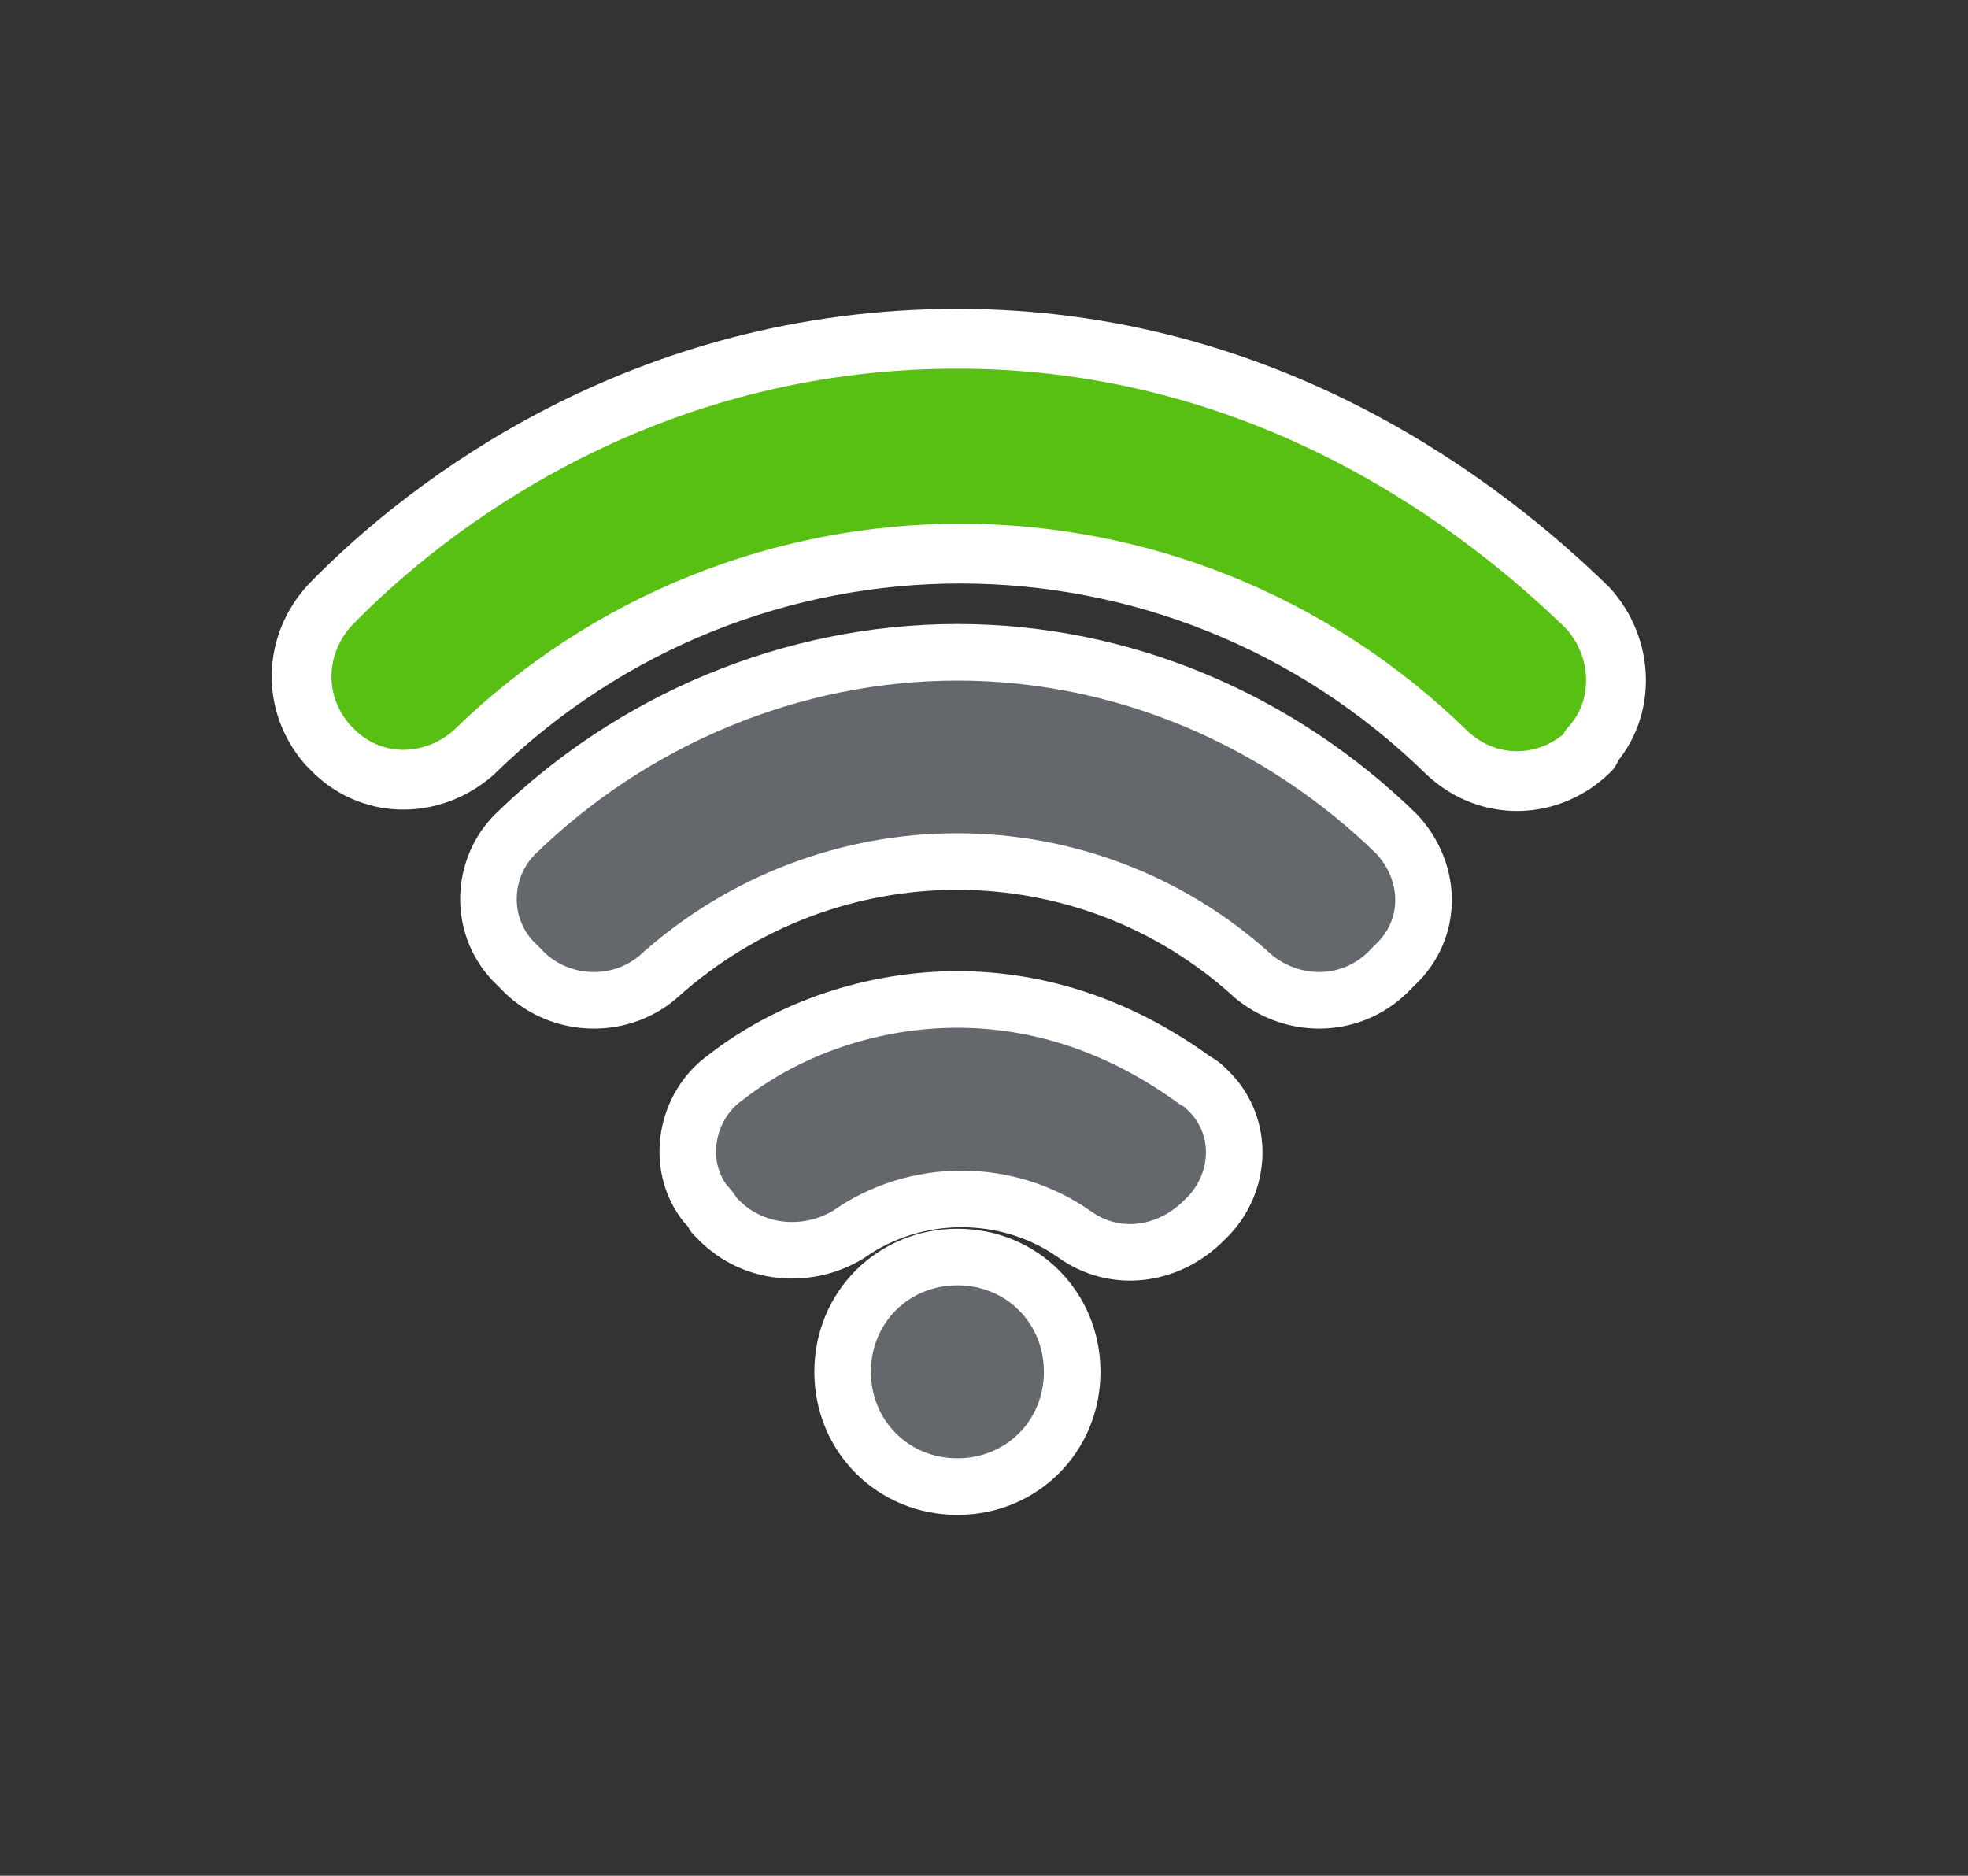 <?xml version="1.0" encoding="utf-8"?>
<!-- Generator: Adobe Illustrator 27.0.0, SVG Export Plug-In . SVG Version: 6.00 Build 0)  -->
<svg version="1.1" id="Livello_1" xmlns="http://www.w3.org/2000/svg" xmlns:xlink="http://www.w3.org/1999/xlink" x="0px" y="0px"
	 viewBox="0 0 70.3 67" style="enable-background:new 0 0 70.3 67;" xml:space="preserve">
<rect x="0" y="0" width="70.3" height="67" fill="#333333" stroke="none"/>
<style type="text/css">
	.st0{fill:#58BF13;stroke:#58BF13;stroke-miterlimit:10;}
	.st1{clip-path:url(#SVGID_00000105392972762840068160000005018055622364501146_);}
	.st2{clip-path:url(#SVGID_00000042713451050570008940000001274415018094378686_);}
	.st3{fill:#64676B;}
	.st4{fill:none;stroke:#FFFFFF;stroke-width:2.021;stroke-linecap:round;stroke-linejoin:round;}
	.st5{fill:#58BF13;}
	.st6{fill:none;stroke:#FFFFFF;stroke-width:2.135;stroke-linecap:round;stroke-linejoin:round;}
</style>
<path class="st0" d="M39,39.5c-0.6,0-1-0.4-1-1s0.4-1,1-1s1,0.4,1,1S39.5,39.5,39,39.5z"/>
<g id="Livello_6">
	<g id="Disegno_62">
		<g>
			<g>
				<defs>
					<rect id="SVGID_1_" width="70.3" height="67"/>
				</defs>
				<clipPath id="SVGID_00000070821758237317443190000017383519104754103484_">
					<use xlink:href="#SVGID_1_"  style="overflow:visible;"/>
				</clipPath>
				<g style="clip-path:url(#SVGID_00000070821758237317443190000017383519104754103484_);">
					<g>
						<g>
							<defs>
								<rect id="SVGID_00000150818796934363194650000011904135224561519521_" width="70.3" height="67"/>
							</defs>
							<clipPath id="SVGID_00000006700161490713234510000009664419193111524796_">
								<use xlink:href="#SVGID_00000150818796934363194650000011904135224561519521_"  style="overflow:visible;"/>
							</clipPath>
							<g style="clip-path:url(#SVGID_00000006700161490713234510000009664419193111524796_);">
								<path class="st3" d="M34.2,45.6c-2.3,0-4.1,1.8-4.1,4.1s1.8,4.1,4.1,4.1s4.1-1.8,4.1-4.1C38.3,47.4,36.5,45.6,34.2,45.6
									L34.2,45.6"/>
								<path class="st4" d="M34.2,44.9c-2.3,0-4.1,1.8-4.1,4.1s1.8,4.1,4.1,4.1s4.1-1.8,4.1-4.1S36.5,44.9,34.2,44.9L34.2,44.9z"/>
								<path class="st5" d="M34.2,12.1c-11.2,0-18.9,5.9-22.4,9.5c-1.3,1.4-1.4,3.5-0.1,5l0.1,0.1c1.4,1.5,3.6,1.5,5.1,0.2l0,0
									c9.7-9.5,25.1-9.5,34.8,0c1.5,1.4,3.7,1.3,5.1-0.1l0,0v-0.1c1.3-1.4,1.2-3.6-0.1-5C53,18.1,45.3,12.1,34.2,12.1"/>
								<path class="st6" d="M34.2,12.1c-11.2,0-18.9,5.9-22.4,9.5c-1.3,1.4-1.4,3.5-0.1,5l0.1,0.1c1.4,1.5,3.6,1.5,5.1,0.2l0,0
									c9.7-9.5,25.1-9.5,34.8,0c1.5,1.4,3.7,1.3,5.1-0.1l0,0v-0.1c1.3-1.4,1.2-3.6-0.1-5C53,18.1,45.3,12.1,34.2,12.1z"/>
								<path class="st3" d="M34.2,23.3c-5.9,0-11.6,2.4-15.8,6.5c-1.2,1.2-1.3,3.2-0.1,4.5l0.3,0.3c1.3,1.4,3.5,1.5,4.9,0.3
									c6.1-5.5,15.3-5.5,21.3,0c1.5,1.2,3.6,1.1,4.9-0.3l0.3-0.3c1.2-1.3,1.1-3.2-0.1-4.5C45.7,25.7,40.1,23.3,34.2,23.3"/>
								<path class="st4" d="M34.2,23.3c-5.9,0-11.6,2.4-15.8,6.5c-1.2,1.2-1.3,3.2-0.1,4.5l0.3,0.3c1.3,1.4,3.5,1.5,4.9,0.3
									c6.1-5.5,15.3-5.5,21.3,0c1.5,1.2,3.6,1.1,4.9-0.3l0.3-0.3c1.2-1.3,1.1-3.2-0.1-4.5C45.7,25.7,40.1,23.3,34.2,23.3z"/>
								<path class="st3" d="M34.2,35.7c-3,0-6,1-8.3,2.8c-1.4,1-1.8,3.1-0.7,4.5c0.1,0.1,0.2,0.2,0.3,0.4l0.2,0.2
									c1.2,1.2,3.1,1.4,4.6,0.5c2.4-1.7,5.7-1.7,8.1,0c1.4,1,3.3,0.8,4.6-0.5l0.2-0.2c1.2-1.3,1.2-3.3-0.1-4.5
									c-0.1-0.1-0.2-0.2-0.4-0.3C40.1,36.7,37.2,35.7,34.2,35.7"/>
								<path class="st4" d="M34.2,35.7c-3,0-6,1-8.3,2.8c-1.4,1-1.8,3.1-0.7,4.5c0.1,0.1,0.2,0.2,0.3,0.4l0.2,0.2
									c1.2,1.2,3.1,1.4,4.6,0.5c2.4-1.7,5.7-1.7,8.1,0c1.4,1,3.3,0.8,4.6-0.5l0.2-0.2c1.2-1.3,1.2-3.3-0.1-4.5
									c-0.1-0.1-0.2-0.2-0.4-0.3C40.1,36.7,37.2,35.7,34.2,35.7z"/>
							</g>
						</g>
					</g>
				</g>
			</g>
		</g>
	</g>
</g>
</svg>
